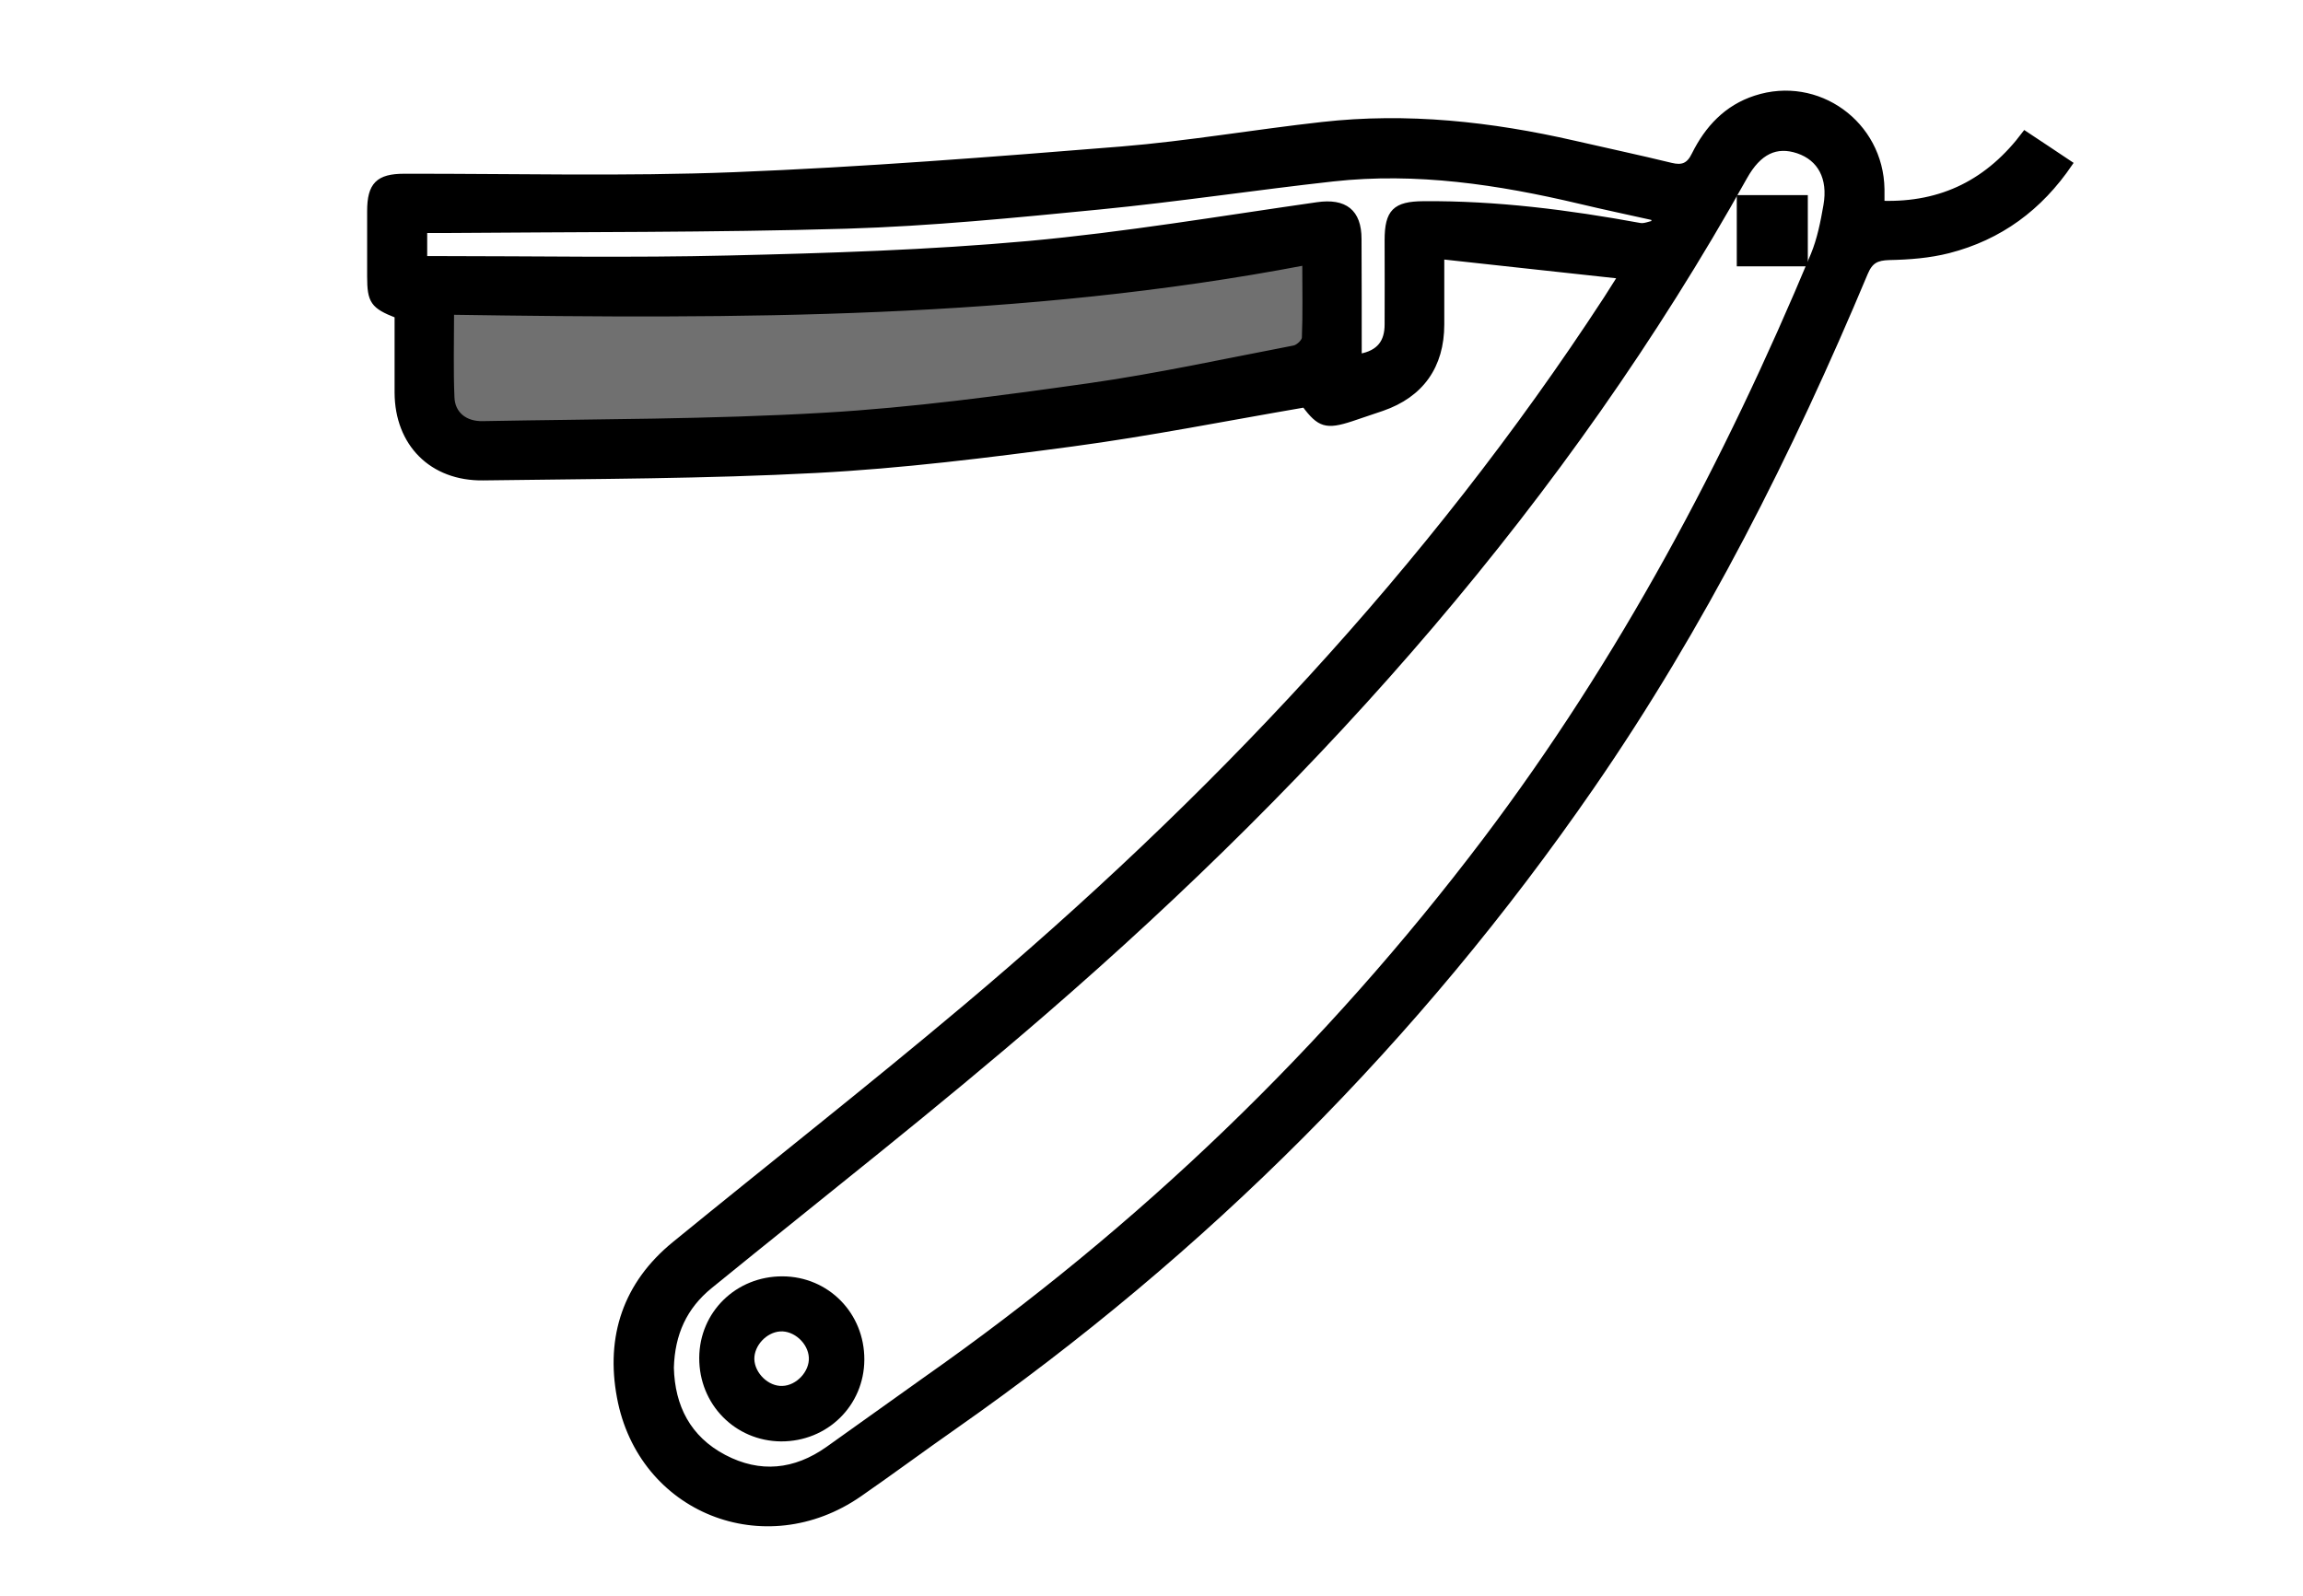 <?xml version="1.0" encoding="utf-8"?>
<!-- Generator: Adobe Illustrator 27.4.1, SVG Export Plug-In . SVG Version: 6.00 Build 0)  -->
<svg version="1.1" id="Layer_1" xmlns="http://www.w3.org/2000/svg" x="0px"
     y="0px"
     viewBox="0 0 117.45 81.42" style="enable-background:new 0 0 117.45 81.42;" xml:space="preserve">
<style type="text/css">
	.st0{fill:#FCC659;}
	.st1{fill:#231F20;}
	.st2{stroke:#000000;stroke-width:0.933;stroke-miterlimit:10;}
	.st3{fill:#706F6F;stroke:#000000;stroke-width:3.73;stroke-miterlimit:10;}
	.st4{stroke:#000000;stroke-width:0.233;stroke-miterlimit:10;}
	.st5{opacity:0.56;}
	.st6{fill:none;}
	.st7{fill:#0E0E0E;}
	.st8{stroke:#000000;stroke-width:1.061;stroke-miterlimit:10;}
	.st9{opacity:0.25;}
	.st10{fill:#F5EFDE;}
	.st11{fill:#E8A93A;}
	.st12{fill:#F6A025;}
</style>
    <g>
	<path class="st4" d="M82.62,14.1c-3.1-0.34-6.02-0.65-9.08-0.99c0,1.24,0,2.34,0,3.44c0,2.13-1.05,3.61-3.05,4.3
		c-0.52,0.18-1.05,0.35-1.57,0.53c-1.28,0.42-1.64,0.31-2.4-0.71c-3.97,0.68-7.88,1.46-11.83,1.99c-4.33,0.58-8.69,1.12-13.05,1.35
		c-5.66,0.3-11.33,0.3-16.99,0.38c-2.64,0.04-4.4-1.75-4.41-4.36c0-1.31,0-2.63,0-3.92c-1.23-0.48-1.4-0.73-1.4-2.01
		c0-1.11,0-2.22,0-3.33c0-1.35,0.44-1.79,1.77-1.79c5.61-0.01,11.23,0.14,16.83-0.08c6.59-0.26,13.17-0.78,19.75-1.31
		C60.6,7.31,64,6.72,67.42,6.34c4.34-0.49,8.62-0.02,12.86,0.95c1.65,0.38,3.3,0.73,4.94,1.13c0.57,0.14,0.9,0.02,1.17-0.54
		c0.67-1.35,1.65-2.41,3.13-2.89c3.18-1.04,6.42,1.3,6.47,4.66c0,0.2,0,0.4,0,0.71c3.06,0.09,5.43-1.11,7.27-3.57
		c0.78,0.52,1.53,1.01,2.33,1.55c-1.55,2.29-3.6,3.79-6.21,4.46c-0.98,0.25-2.01,0.33-3.03,0.35c-0.64,0.02-0.95,0.17-1.21,0.79
		c-3.84,9.17-8.3,18.01-13.96,26.21C72.31,53,61.46,63.84,48.7,72.78c-1.63,1.14-3.22,2.32-4.85,3.45
		C39,79.6,32.66,77.08,31.58,71.28c-0.58-3.09,0.31-5.79,2.81-7.83c4.91-4.01,9.9-7.93,14.75-12.01
		C61.7,40.88,72.89,29.05,81.89,15.25C82.08,14.96,82.26,14.66,82.62,14.1z M34.25,69.77c0.05,1.98,0.86,3.59,2.68,4.55
		c1.82,0.96,3.61,0.77,5.28-0.41c1.67-1.18,3.32-2.38,4.99-3.56c10.94-7.68,20.47-16.83,28.54-27.5C82.68,33.66,88.04,23.6,92.46,13
		c0.33-0.8,0.5-1.67,0.65-2.53c0.24-1.39-0.3-2.38-1.42-2.76c-1.1-0.37-1.98,0.04-2.7,1.33C79.8,25.5,67.48,39.34,53.31,51.61
		c-5.56,4.82-11.37,9.35-17.08,14C34.91,66.68,34.3,68.05,34.25,69.77z M23.04,15.94c0,1.54-0.04,2.93,0.02,4.33
		c0.03,0.83,0.65,1.35,1.56,1.33c5.81-0.11,11.62-0.09,17.42-0.43c4.5-0.26,8.99-0.87,13.47-1.5c3.51-0.5,6.99-1.26,10.48-1.93
		c0.21-0.04,0.51-0.32,0.52-0.51c0.05-1.22,0.02-2.44,0.02-3.81C52.12,16.17,37.65,16.16,23.04,15.94z M69.33,18.17
		c1.03-0.18,1.4-0.76,1.4-1.62c0.01-1.43,0-2.86,0-4.3c0-1.46,0.41-1.86,1.86-1.87c3.72-0.03,7.39,0.44,11.05,1.11
		c0.22,0.04,0.48-0.08,0.72-0.13c-0.02-0.08-0.03-0.16-0.05-0.24c-1.25-0.28-2.5-0.54-3.75-0.84c-4.14-0.98-8.32-1.61-12.58-1.14
		c-3.97,0.44-7.92,1.04-11.9,1.43c-4.3,0.42-8.61,0.85-12.92,0.98c-6.83,0.2-13.68,0.16-20.51,0.22c-0.31,0-0.63,0-0.98,0
		c0,0.5,0,0.92,0,1.41c0.25,0,0.45,0,0.65,0c4.94,0,9.88,0.09,14.82-0.03c5.11-0.12,10.23-0.28,15.31-0.74
		c4.93-0.45,9.83-1.28,14.73-1.98c1.4-0.2,2.14,0.35,2.14,1.76C69.33,14.16,69.33,16.11,69.33,18.17z"/>
        <path class="st5" d="M23.04,15.94c14.6,0.22,29.07,0.23,43.48-2.52c0,1.37,0.02,2.59-0.02,3.81c-0.01,0.18-0.31,0.47-0.52,0.51
		c-3.49,0.67-6.96,1.43-10.48,1.93c-4.47,0.63-8.96,1.24-13.47,1.5c-5.8,0.33-11.61,0.32-17.42,0.43c-0.91,0.02-1.52-0.5-1.56-1.33
		C23,18.87,23.04,17.48,23.04,15.94z"/>
        <path d="M35.66,69.27c0.01-2.34,1.88-4.17,4.25-4.16c2.34,0.01,4.18,1.88,4.17,4.25c-0.01,2.34-1.88,4.18-4.25,4.17
		C37.49,73.51,35.65,71.64,35.66,69.27z M39.9,70.7c0.72-0.02,1.39-0.74,1.35-1.45c-0.04-0.73-0.76-1.38-1.47-1.33
		c-0.69,0.05-1.32,0.72-1.31,1.41C38.49,70.05,39.19,70.73,39.9,70.7z"/>
        <path class="st2" d="M89.04,10.42c0.92,0,1.78,0,2.69,0c0,0.9,0,1.76,0,2.7c-0.86,0-1.74,0-2.69,0
		C89.04,12.26,89.04,11.38,89.04,10.42z"/>
</g>
</svg>
